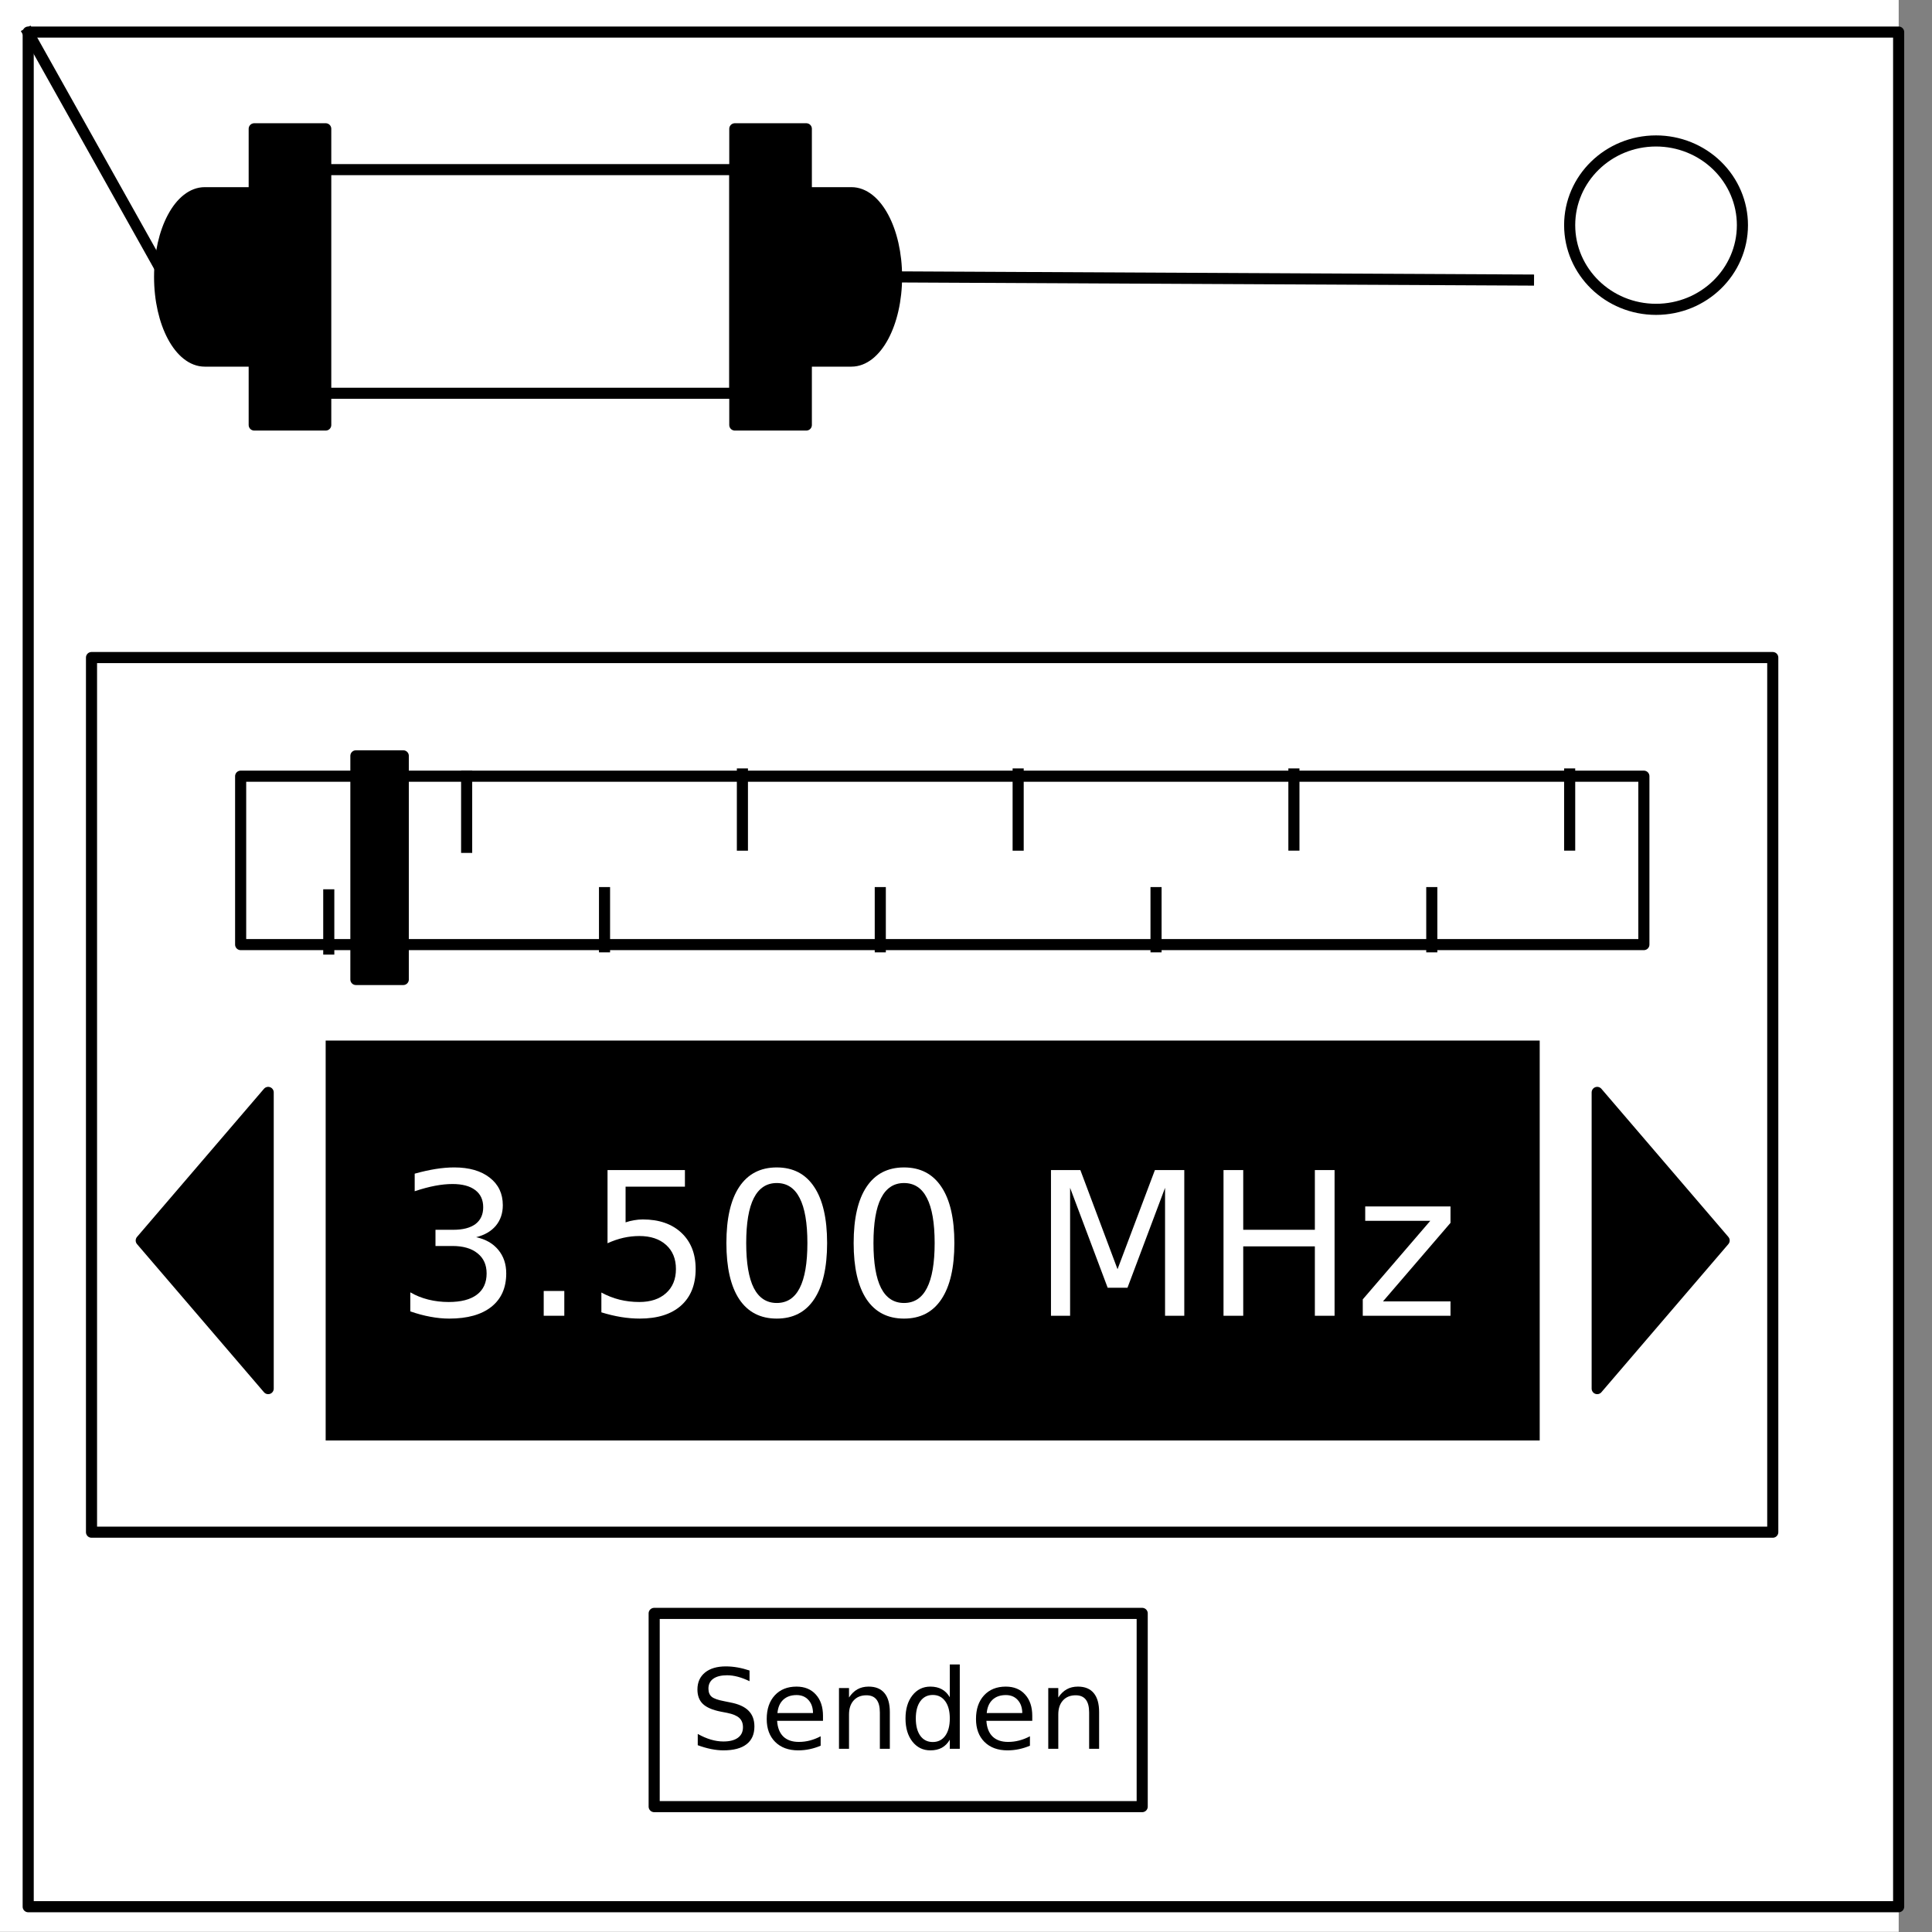 <?xml version="1.0" encoding="UTF-8" standalone="no"?>
<svg
   xmlns:dc="http://purl.org/dc/elements/1.1/"
   xmlns:cc="http://creativecommons.org/ns#"
   xmlns:rdf="http://www.w3.org/1999/02/22-rdf-syntax-ns#"
   xmlns:svg="http://www.w3.org/2000/svg"
   xmlns="http://www.w3.org/2000/svg"
   id="svg121"
   stroke-miterlimit="10"
   stroke-linecap="square"
   stroke="none"
   fill="none"
   viewBox="0.0 0.0 348.0 348.0"
   version="1.1">
  <rect x="0.0" y="0.0" width="348.0" height="348.0" fill="#808080" stroke="none"/>
  <defs
     id="defs125" />
  <clipPath
     id="p.0">
    <path
       id="path2"
       clip-rule="nonzero"
       d="m0 0l348.0 0l0 348.0l-348.0 0l0 -348.0z" />
  </clipPath>
  <g
     id="g111"
     clip-path="url(#p.0)">
    <path
       id="path5"
       fill-rule="evenodd"
       d="M 0,0 H 348 V 348 H 0 Z"
       fill-opacity="0"
       fill="#000000" />
    <path
       id="path7"
       fill-rule="evenodd"
       d="M -6,0 H 342 V 347.969 H -6 Z"
       fill="#ffffff" />
    <path
       id="path9"
       fill-rule="evenodd"
       d="m 5.079,5.776 h 336.913 V 343.445 H 5.079 Z"
       fill-opacity="0"
       fill="#000000" />
    <path
       id="path11"
       fill-rule="evenodd"
       d="m 5.079,5.776 h 336.913 V 343.445 H 5.079 Z"
       stroke-linecap="butt"
       stroke-linejoin="round"
       stroke-width="2"
       stroke="#000000" />
    <path
       id="path13"
       fill-rule="evenodd"
       d="m 282.734,40.554 v 0 c 0,-8.376 6.966,-15.165 15.559,-15.165 v 0 c 4.127,0 8.084,1.598 11.002,4.442 2.918,2.844 4.557,6.701 4.557,10.724 v 0 c 0,8.376 -6.966,15.165 -15.559,15.165 v 0 c -8.593,0 -15.559,-6.79 -15.559,-15.165 z"
       fill="#ffffff" />
    <path
       id="path15"
       fill-rule="evenodd"
       d="m 282.734,40.554 v 0 c 0,-8.376 6.966,-15.165 15.559,-15.165 v 0 c 4.127,0 8.084,1.598 11.002,4.442 2.918,2.844 4.557,6.701 4.557,10.724 v 0 c 0,8.376 -6.966,15.165 -15.559,15.165 v 0 c -8.593,0 -15.559,-6.79 -15.559,-15.165 z"
       stroke-linecap="butt"
       stroke-linejoin="round"
       stroke-width="2"
       stroke="#000000" />
    <path
       id="path17"
       fill-rule="evenodd"
       d="m 117.832,290.612 h 87.906 v 34.803 h -87.906 z"
       fill="#ffffff" />
    <path
       id="path19"
       fill-rule="evenodd"
       d="m 117.832,290.612 h 87.906 v 34.803 h -87.906 z"
       stroke-linecap="butt"
       stroke-linejoin="round"
       stroke-width="2"
       stroke="#000000" />
    <path
       id="path21"
       fill-rule="evenodd"
       d="M 16.483,118.441 H 319.318 v 157.543 H 16.483 Z"
       fill="#ffffff" />
    <path
       id="path23"
       fill-rule="evenodd"
       d="M 16.483,118.441 H 319.318 v 157.543 H 16.483 Z"
       stroke-linecap="butt"
       stroke-linejoin="round"
       stroke-width="2"
       stroke="#000000" />
    <path
       id="path25"
       fill-rule="evenodd"
       d="m 58.661,187.43 h 218.677 v 72.031 H 58.661 Z"
       fill="#000000" />
    <path
       id="path27"
       fill-rule="evenodd"
       d="M 48.307,196.769 25.441,223.446 48.307,250.123 Z"
       fill="#000000" />
    <path
       id="path29"
       fill-rule="evenodd"
       d="M 48.307,196.769 25.441,223.446 48.307,250.123 Z"
       stroke-linecap="butt"
       stroke-linejoin="round"
       stroke-width="2"
       stroke="#000000" />
    <path
       id="path31"
       fill-rule="evenodd"
       d="m 287.693,196.769 22.866,26.677 -22.866,26.677 z"
       fill="#000000" />
    <path
       id="path33"
       fill-rule="evenodd"
       d="m 287.693,196.769 22.866,26.677 -22.866,26.677 z"
       stroke-linecap="butt"
       stroke-linejoin="round"
       stroke-width="2"
       stroke="#000000" />
    <path
       id="path35"
       fill-rule="evenodd"
       d="m 161.491,49.877 113.827,0.567"
       fill-opacity="0"
       fill="#000000" />
    <path
       id="path37"
       fill-rule="evenodd"
       d="m 161.491,49.877 113.827,0.567"
       stroke-linecap="butt"
       stroke-linejoin="round"
       stroke-width="2"
       stroke="#000000" />
    <path
       id="path39"
       fill-rule="evenodd"
       d="M 29.714,49.877 5.115,5.971"
       fill-opacity="0"
       fill="#000000" />
    <path
       id="path41"
       fill-rule="evenodd"
       d="M 29.714,49.877 5.115,5.971"
       stroke-linecap="butt"
       stroke-linejoin="round"
       stroke-width="2"
       stroke="#000000" />
    <path
       id="path43"
       fill-rule="evenodd"
       d="M 45.79,23.199 H 58.672 V 76.554 H 45.79 Z"
       fill="#000000" />
    <path
       id="path45"
       fill-rule="evenodd"
       d="M 45.79,23.199 H 58.672 V 76.554 H 45.79 Z"
       stroke-linecap="butt"
       stroke-linejoin="round"
       stroke-width="2"
       stroke="#000000" />
    <path
       id="path47"
       fill-rule="evenodd"
       d="m 132.357,23.199 h 12.882 V 76.554 h -12.882 z"
       fill="#000000" />
    <path
       id="path49"
       fill-rule="evenodd"
       d="m 132.357,23.199 h 12.882 V 76.554 h -12.882 z"
       stroke-linecap="butt"
       stroke-linejoin="round"
       stroke-width="2"
       stroke="#000000" />
    <path
       id="path51"
       fill-rule="evenodd"
       d="m 43.346,139.811 h 252.756 v 30.331 H 43.346 Z"
       fill="#ffffff" />
    <path
       id="path53"
       fill-rule="evenodd"
       d="m 43.346,139.811 h 252.756 v 30.331 H 43.346 Z"
       stroke-linecap="butt"
       stroke-linejoin="round"
       stroke-width="2"
       stroke="#000000" />
    <path
       id="path55"
       fill-rule="evenodd"
       d="m 59.22,170.948 v -9.764"
       fill-opacity="0"
       fill="#000000" />
    <path
       id="path57"
       fill-rule="evenodd"
       d="m 59.22,170.948 v -9.764"
       stroke-linecap="butt"
       stroke-linejoin="round"
       stroke-width="2"
       stroke="#000000" />
    <path
       id="path59"
       fill-rule="evenodd"
       d="m 84.055,139.811 v 12.819"
       fill-opacity="0"
       fill="#000000" />
    <path
       id="path61"
       fill-rule="evenodd"
       d="m 84.055,139.811 v 12.819"
       stroke-linecap="butt"
       stroke-linejoin="round"
       stroke-width="2"
       stroke="#000000" />
    <path
       id="path63"
       fill-rule="evenodd"
       d="m 133.725,139.408 v 12.819"
       fill-opacity="0"
       fill="#000000" />
    <path
       id="path65"
       fill-rule="evenodd"
       d="m 133.725,139.408 v 12.819"
       stroke-linecap="butt"
       stroke-linejoin="round"
       stroke-width="2"
       stroke="#000000" />
    <path
       id="path67"
       fill-rule="evenodd"
       d="m 108.89,170.545 v -9.764"
       fill-opacity="0"
       fill="#000000" />
    <path
       id="path69"
       fill-rule="evenodd"
       d="m 108.89,170.545 v -9.764"
       stroke-linecap="butt"
       stroke-linejoin="round"
       stroke-width="2"
       stroke="#000000" />
    <path
       id="path71"
       fill-rule="evenodd"
       d="m 233.065,139.407 v 12.819"
       fill-opacity="0"
       fill="#000000" />
    <path
       id="path73"
       fill-rule="evenodd"
       d="m 233.065,139.407 v 12.819"
       stroke-linecap="butt"
       stroke-linejoin="round"
       stroke-width="2"
       stroke="#000000" />
    <path
       id="path75"
       fill-rule="evenodd"
       d="m 208.23,170.543 v -9.764"
       fill-opacity="0"
       fill="#000000" />
    <path
       id="path77"
       fill-rule="evenodd"
       d="m 208.23,170.543 v -9.764"
       stroke-linecap="butt"
       stroke-linejoin="round"
       stroke-width="2"
       stroke="#000000" />
    <path
       id="path79"
       fill-rule="evenodd"
       d="m 282.735,139.407 v 12.819"
       fill-opacity="0"
       fill="#000000" />
    <path
       id="path81"
       fill-rule="evenodd"
       d="m 282.735,139.407 v 12.819"
       stroke-linecap="butt"
       stroke-linejoin="round"
       stroke-width="2"
       stroke="#000000" />
    <path
       id="path83"
       fill-rule="evenodd"
       d="m 257.9,170.543 v -9.764"
       fill-opacity="0"
       fill="#000000" />
    <path
       id="path85"
       fill-rule="evenodd"
       d="m 257.9,170.543 v -9.764"
       stroke-linecap="butt"
       stroke-linejoin="round"
       stroke-width="2"
       stroke="#000000" />
    <path
       id="path87"
       fill-rule="evenodd"
       d="m 158.56,170.545 v -9.764"
       fill-opacity="0"
       fill="#000000" />
    <path
       id="path89"
       fill-rule="evenodd"
       d="m 158.56,170.545 v -9.764"
       stroke-linecap="butt"
       stroke-linejoin="round"
       stroke-width="2"
       stroke="#000000" />
    <path
       id="path91"
       fill-rule="evenodd"
       d="m 183.395,139.408 v 12.819"
       fill-opacity="0"
       fill="#000000" />
    <path
       id="path93"
       fill-rule="evenodd"
       d="m 183.395,139.408 v 12.819"
       stroke-linecap="butt"
       stroke-linejoin="round"
       stroke-width="2"
       stroke="#000000" />
    <path
       id="path95"
       fill-rule="evenodd"
       d="m 64.105,136.147 h 8.535 v 40.283 H 64.105 Z"
       fill="#000000" />
    <path
       id="path97"
       fill-rule="evenodd"
       d="m 64.105,136.147 h 8.535 v 40.283 H 64.105 Z"
       stroke-linecap="butt"
       stroke-linejoin="round"
       stroke-width="2"
       stroke="#000000" />
    <path
       id="path99"
       fill-rule="evenodd"
       d="m 56.433,30.556 h 75.937 v 40.283 h -75.937 z"
       fill-opacity="0"
       fill="#000000" />
    <path
       id="path101"
       fill-rule="evenodd"
       d="m 56.433,30.556 h 75.937 v 40.283 h -75.937 z"
       stroke-linecap="butt"
       stroke-linejoin="round"
       stroke-width="2"
       stroke="#000000" />
    <path
       id="path103"
       fill-rule="evenodd"
       d="m 145.239,34.711 h 8.126 v 0 c 4.488,0 8.126,6.79 8.126,15.165 0,8.376 -3.638,15.165 -8.126,15.165 h -8.126 z"
       fill="#000000" />
    <path
       id="path105"
       fill-rule="evenodd"
       d="m 145.239,34.711 h 8.126 v 0 c 4.488,0 8.126,6.79 8.126,15.165 0,8.376 -3.638,15.165 -8.126,15.165 h -8.126 z"
       stroke-linecap="butt"
       stroke-linejoin="round"
       stroke-width="2"
       stroke="#000000" />
    <path
       id="path107"
       fill-rule="evenodd"
       d="m 45,65.042 h -8.126 v 0 c -4.488,0 -8.126,-6.79 -8.126,-15.165 0,-8.376 3.638,-15.165 8.126,-15.165 H 45 Z"
       fill="#000000" />
    <path
       id="path109"
       fill-rule="evenodd"
       d="m 45,65.042 h -8.126 v 0 c -4.488,0 -8.126,-6.79 -8.126,-15.165 0,-8.376 3.638,-15.165 8.126,-15.165 H 45 Z"
       stroke-linecap="butt"
       stroke-linejoin="round"
       stroke-width="2"
       stroke="#000000" />
  </g>
  <g
     style="font-size:36px;font-family:'DejaVu Sans', sans-serif;text-anchor:middle;fill:#ffffff"
     id="text115"
     aria-label="3.500 MHz">
    <path
       id="path129"
       d="m 85.771,222.85 q 2.549,0.545 3.973,2.268 1.441,1.723 1.441,4.254 0,3.885 -2.672,6.012 -2.672,2.127 -7.594,2.127 -1.652,0 -3.41,-0.334 -1.74,-0.316 -3.604,-0.967 v -3.428 q 1.477,0.861 3.234,1.301 1.758,0.439 3.674,0.439 3.34,0 5.08,-1.318 1.758,-1.318 1.758,-3.832 0,-2.32 -1.635,-3.621 Q 84.4,224.432 81.5,224.432 h -3.059 v -2.918 h 3.199 q 2.619,0 4.008,-1.037 1.389,-1.055 1.389,-3.023 0,-2.021 -1.441,-3.094 -1.424,-1.09 -4.096,-1.09 -1.459,0 -3.129,0.316 -1.67,0.316 -3.674,0.984 v -3.164 q 2.021,-0.562 3.779,-0.844 1.775,-0.281 3.34,-0.281 4.043,0 6.398,1.846 2.355,1.828 2.355,4.957 0,2.18 -1.248,3.691 -1.248,1.494 -3.551,2.074 z" />
    <path
       id="path131"
       d="m 97.936,232.535 h 3.709 V 237 h -3.709 z" />
    <path
       id="path133"
       d="m 109.432,210.756 h 13.939 v 2.988 h -10.688 v 6.434 q 0.773,-0.264 1.547,-0.387 0.773,-0.141 1.547,-0.141 4.395,0 6.961,2.408 2.566,2.408 2.566,6.521 0,4.236 -2.637,6.592 -2.637,2.338 -7.436,2.338 -1.652,0 -3.375,-0.281 -1.705,-0.281 -3.533,-0.844 v -3.568 q 1.582,0.861 3.27,1.283 1.688,0.422 3.568,0.422 3.041,0 4.816,-1.6 1.775,-1.6 1.775,-4.342 0,-2.742 -1.775,-4.342 -1.775,-1.6 -4.816,-1.6 -1.424,0 -2.848,0.316 -1.406,0.316 -2.883,0.984 z" />
    <path
       id="path135"
       d="m 139.912,213.094 q -2.742,0 -4.131,2.707 -1.371,2.689 -1.371,8.104 0,5.396 1.371,8.104 1.389,2.689 4.131,2.689 2.76,0 4.131,-2.689 1.389,-2.707 1.389,-8.104 0,-5.414 -1.389,-8.104 -1.371,-2.707 -4.131,-2.707 z m 0,-2.812 q 4.412,0 6.732,3.498 2.338,3.48 2.338,10.125 0,6.627 -2.338,10.125 -2.32,3.48 -6.732,3.48 -4.412,0 -6.75,-3.48 -2.32,-3.498 -2.32,-10.125 0,-6.645 2.32,-10.125 2.338,-3.498 6.75,-3.498 z" />
    <path
       id="path137"
       d="m 162.834,213.094 q -2.742,0 -4.131,2.707 -1.371,2.689 -1.371,8.104 0,5.396 1.371,8.104 1.389,2.689 4.131,2.689 2.76,0 4.131,-2.689 1.389,-2.707 1.389,-8.104 0,-5.414 -1.389,-8.104 -1.371,-2.707 -4.131,-2.707 z m 0,-2.812 q 4.412,0 6.732,3.498 2.338,3.48 2.338,10.125 0,6.627 -2.338,10.125 -2.32,3.48 -6.732,3.48 -4.412,0 -6.75,-3.48 -2.32,-3.498 -2.32,-10.125 0,-6.645 2.32,-10.125 2.338,-3.498 6.75,-3.498 z" />
    <path
       id="path139"
       d="m 189.307,210.756 h 5.291 l 6.697,17.859 6.732,-17.859 h 5.291 V 237 h -3.463 v -23.045 l -6.768,18 h -3.568 l -6.768,-18 V 237 h -3.445 z" />
    <path
       id="path141"
       d="m 220.385,210.756 h 3.551 v 10.758 h 12.902 v -10.758 h 3.551 V 237 h -3.551 V 224.502 H 223.936 V 237 h -3.551 z" />
    <path
       id="path143"
       d="m 245.908,217.312 h 15.363 v 2.953 l -12.164,14.15 h 12.164 V 237 h -15.803 v -2.953 l 12.164,-14.15 H 245.908 Z" />
  </g>
  <g
     style="font-size:20px;font-family:'DejaVu Sans', sans-serif;text-anchor:middle;fill:#000000"
     id="text119"
     aria-label="Senden">
    <path
       id="path146"
       d="m 135.008,300.898 v 1.924 q -1.123,-0.537 -2.119,-0.801 -0.996,-0.264 -1.924,-0.264 -1.611,0 -2.49,0.625 -0.869,0.625 -0.869,1.777 0,0.967 0.576,1.465 0.586,0.488 2.207,0.791 l 1.191,0.244 q 2.207,0.42 3.252,1.484 1.055,1.055 1.055,2.832 0,2.119 -1.426,3.213 -1.416,1.094 -4.16,1.094 -1.035,0 -2.207,-0.234 -1.162,-0.234 -2.412,-0.693 v -2.031 q 1.201,0.674 2.354,1.016 1.152,0.342 2.266,0.342 1.689,0 2.607,-0.664 0.918,-0.664 0.918,-1.895 0,-1.074 -0.664,-1.68 -0.654,-0.605 -2.158,-0.908 l -1.201,-0.234 q -2.207,-0.439 -3.193,-1.377 -0.986,-0.938 -0.986,-2.607 0,-1.934 1.357,-3.047 1.367,-1.113 3.76,-1.113 1.025,0 2.09,0.186 1.064,0.186 2.178,0.557 z" />
    <path
       id="path148"
       d="m 148.24,309.082 v 0.879 h -8.262 q 0.117,1.855 1.113,2.832 1.006,0.967 2.793,0.967 1.035,0 2.002,-0.254 0.977,-0.254 1.934,-0.762 v 1.699 q -0.967,0.41 -1.982,0.625 -1.016,0.215 -2.061,0.215 -2.617,0 -4.15,-1.523 -1.523,-1.523 -1.523,-4.121 0,-2.686 1.445,-4.258 1.455,-1.582 3.916,-1.582 2.207,0 3.486,1.426 1.289,1.416 1.289,3.857 z m -1.797,-0.527 q -0.019,-1.475 -0.83,-2.354 -0.801,-0.879 -2.129,-0.879 -1.504,0 -2.412,0.85 -0.898,0.85 -1.035,2.393 z" />
    <path
       id="path150"
       d="M 160.281,308.398 V 315 h -1.797 v -6.543 q 0,-1.553 -0.605,-2.324 -0.605,-0.771 -1.816,-0.771 -1.455,0 -2.295,0.928 -0.84,0.928 -0.84,2.529 V 315 h -1.807 v -10.938 h 1.807 v 1.699 q 0.645,-0.986 1.514,-1.475 0.879,-0.488 2.021,-0.488 1.885,0 2.852,1.172 0.967,1.162 0.967,3.428 z" />
    <path
       id="path152"
       d="m 171.082,305.723 v -5.918 h 1.797 V 315 h -1.797 v -1.641 q -0.566,0.977 -1.436,1.455 -0.859,0.469 -2.07,0.469 -1.982,0 -3.232,-1.582 -1.24,-1.582 -1.24,-4.16 0,-2.578 1.24,-4.16 1.25,-1.582 3.232,-1.582 1.211,0 2.07,0.479 0.869,0.469 1.436,1.445 z m -6.123,3.818 q 0,1.982 0.811,3.115 0.82,1.123 2.246,1.123 1.426,0 2.246,-1.123 0.82,-1.133 0.82,-3.115 0,-1.982 -0.82,-3.105 -0.82,-1.133 -2.246,-1.133 -1.426,0 -2.246,1.133 -0.811,1.123 -0.811,3.105 z" />
    <path
       id="path154"
       d="m 185.936,309.082 v 0.879 h -8.262 q 0.117,1.855 1.113,2.832 1.006,0.967 2.793,0.967 1.035,0 2.002,-0.254 0.977,-0.254 1.934,-0.762 v 1.699 q -0.967,0.41 -1.982,0.625 -1.016,0.215 -2.061,0.215 -2.617,0 -4.15,-1.523 -1.523,-1.523 -1.523,-4.121 0,-2.686 1.445,-4.258 1.455,-1.582 3.916,-1.582 2.207,0 3.486,1.426 1.289,1.416 1.289,3.857 z m -1.797,-0.527 q -0.019,-1.475 -0.83,-2.354 -0.801,-0.879 -2.129,-0.879 -1.504,0 -2.412,0.85 -0.898,0.85 -1.035,2.393 z" />
    <path
       id="path156"
       d="M 197.977,308.398 V 315 h -1.797 v -6.543 q 0,-1.553 -0.605,-2.324 -0.605,-0.771 -1.816,-0.771 -1.455,0 -2.295,0.928 -0.84,0.928 -0.84,2.529 V 315 h -1.807 v -10.938 h 1.807 v 1.699 q 0.645,-0.986 1.514,-1.475 0.879,-0.488 2.021,-0.488 1.885,0 2.852,1.172 0.967,1.162 0.967,3.428 z" />
  </g>
</svg>
